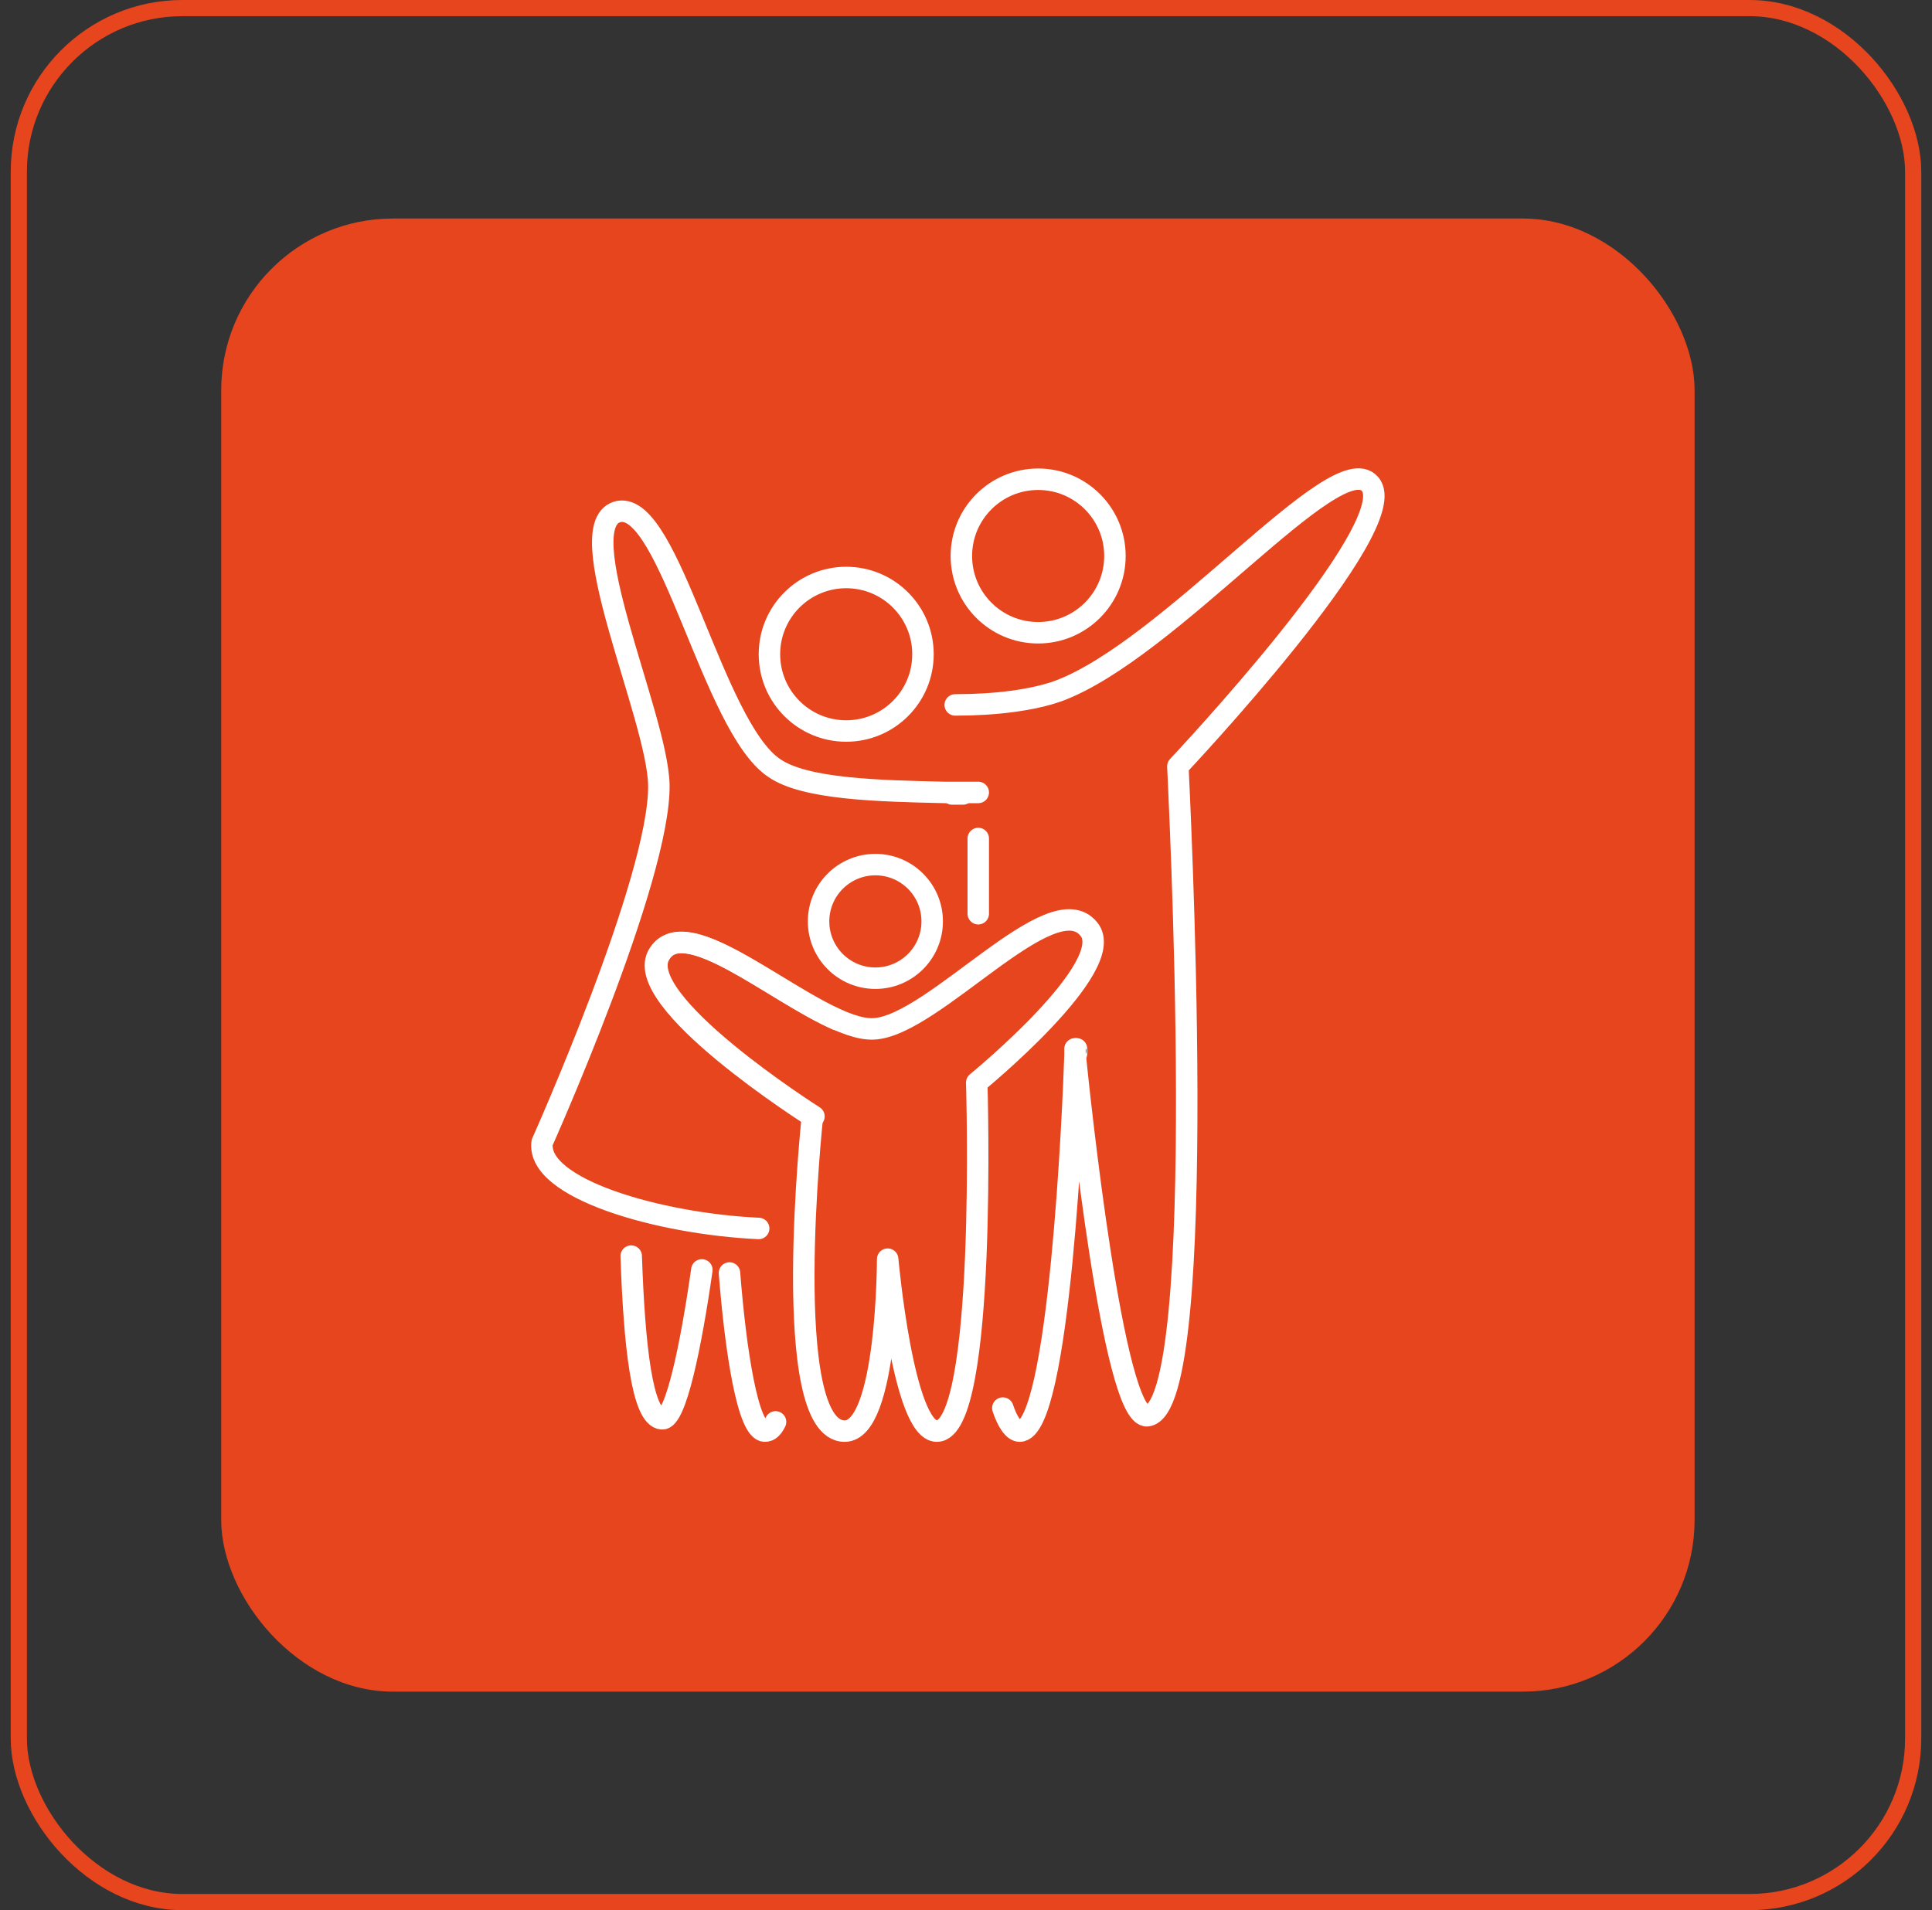 <svg width="90" height="89" viewBox="0 0 90 89" fill="none" xmlns="http://www.w3.org/2000/svg">
<rect x="0" y="0" width="90" height="89" fill="#333333" stroke="none"/>
<rect x="0.877" y="0.377" width="88.246" height="88.246" rx="7.623" stroke="#E6451E" stroke-width="0.754"/>
<rect x="10.305" y="10.182" width="68.636" height="68.636" rx="8" fill="#E6451E"/>
<path d="M32.695 59.169C32.194 62.674 31.479 66.179 30.835 66.107C29.905 66.036 29.547 62.674 29.404 58.525" stroke="white" stroke-miterlimit="10" stroke-linecap="round" stroke-linejoin="round"/>
<path d="M36.128 66.25C35.985 66.536 35.842 66.68 35.628 66.68C34.841 66.68 34.269 62.96 33.982 59.312" stroke="white" stroke-miterlimit="10" stroke-linecap="round" stroke-linejoin="round"/>
<path d="M45.571 39.068V39.64V39.926V40.284V42.573" stroke="white" stroke-miterlimit="10" stroke-linecap="round" stroke-linejoin="round"/>
<path d="M46.716 65.606C46.93 66.25 47.216 66.68 47.502 66.68C49.362 66.68 50.006 51.443 50.078 49.154C50.078 48.939 50.078 48.868 50.078 48.868C50.078 48.868 50.078 48.939 50.078 49.082C50.292 51.228 51.866 66.107 53.44 65.964C56.444 65.678 54.87 35.992 54.87 35.705C54.87 35.705 65.529 24.403 63.812 22.543C62.238 20.755 54.513 30.269 49.291 32.2C48.075 32.63 46.358 32.844 44.498 32.844" stroke="white" stroke-miterlimit="10" stroke-linecap="round" stroke-linejoin="round"/>
<path d="M44.855 36.993C44.712 36.993 44.569 36.993 44.355 36.993H44.855Z" stroke="white" stroke-miterlimit="10" stroke-linecap="round" stroke-linejoin="round"/>
<path d="M48.361 29.482C50.336 29.482 51.938 27.881 51.938 25.905C51.938 23.93 50.336 22.329 48.361 22.329C46.386 22.329 44.784 23.93 44.784 25.905C44.784 27.881 46.386 29.482 48.361 29.482Z" stroke="white" stroke-miterlimit="10"/>
<path d="M35.342 57.237C30.692 57.023 24.969 55.377 25.255 53.231C25.255 53.231 30.764 40.927 30.692 36.564C30.62 33.345 26.4 24.332 28.832 23.831C31.193 23.402 33.196 33.846 36.057 35.777C37.488 36.779 40.921 36.85 43.997 36.922H44.283H44.784H45.571" stroke="white" stroke-miterlimit="10" stroke-linecap="round" stroke-linejoin="round"/>
<path d="M38.99 47.508C36.057 46.221 31.908 42.573 30.763 44.432C29.333 46.578 37.917 52.015 37.917 52.015" stroke="white" stroke-miterlimit="10" stroke-linecap="round" stroke-linejoin="round"/>
<path d="M50.149 49.082C50.149 48.939 50.149 48.868 50.149 48.868C50.149 48.868 50.077 48.939 50.149 49.082Z" stroke="white" stroke-miterlimit="10" stroke-linecap="round" stroke-linejoin="round"/>
<path d="M41.351 58.668C41.351 58.668 42.066 66.68 43.64 66.68C46 66.68 45.5 50.441 45.5 50.441C45.5 50.441 52.152 45.005 50.722 43.288C49.005 41.142 43.497 47.795 40.707 47.938C38.06 48.081 32.194 42.144 30.692 44.433C29.261 46.579 37.846 52.015 37.846 52.015C37.846 52.015 36.272 66.68 39.348 66.68C41.351 66.68 41.351 58.668 41.351 58.668Z" stroke="white" stroke-miterlimit="10" stroke-linecap="round" stroke-linejoin="round"/>
<path d="M40.779 45.577C42.24 45.577 43.425 44.392 43.425 42.93C43.425 41.469 42.24 40.284 40.779 40.284C39.317 40.284 38.132 41.469 38.132 42.93C38.132 44.392 39.317 45.577 40.779 45.577Z" stroke="white" stroke-miterlimit="10" stroke-linecap="round" stroke-linejoin="round"/>
<path d="M39.419 34.06C41.395 34.06 42.996 32.459 42.996 30.483C42.996 28.508 41.395 26.907 39.419 26.907C37.444 26.907 35.843 28.508 35.843 30.483C35.843 32.459 37.444 34.06 39.419 34.06Z" stroke="white" stroke-miterlimit="10"/>
</svg>
